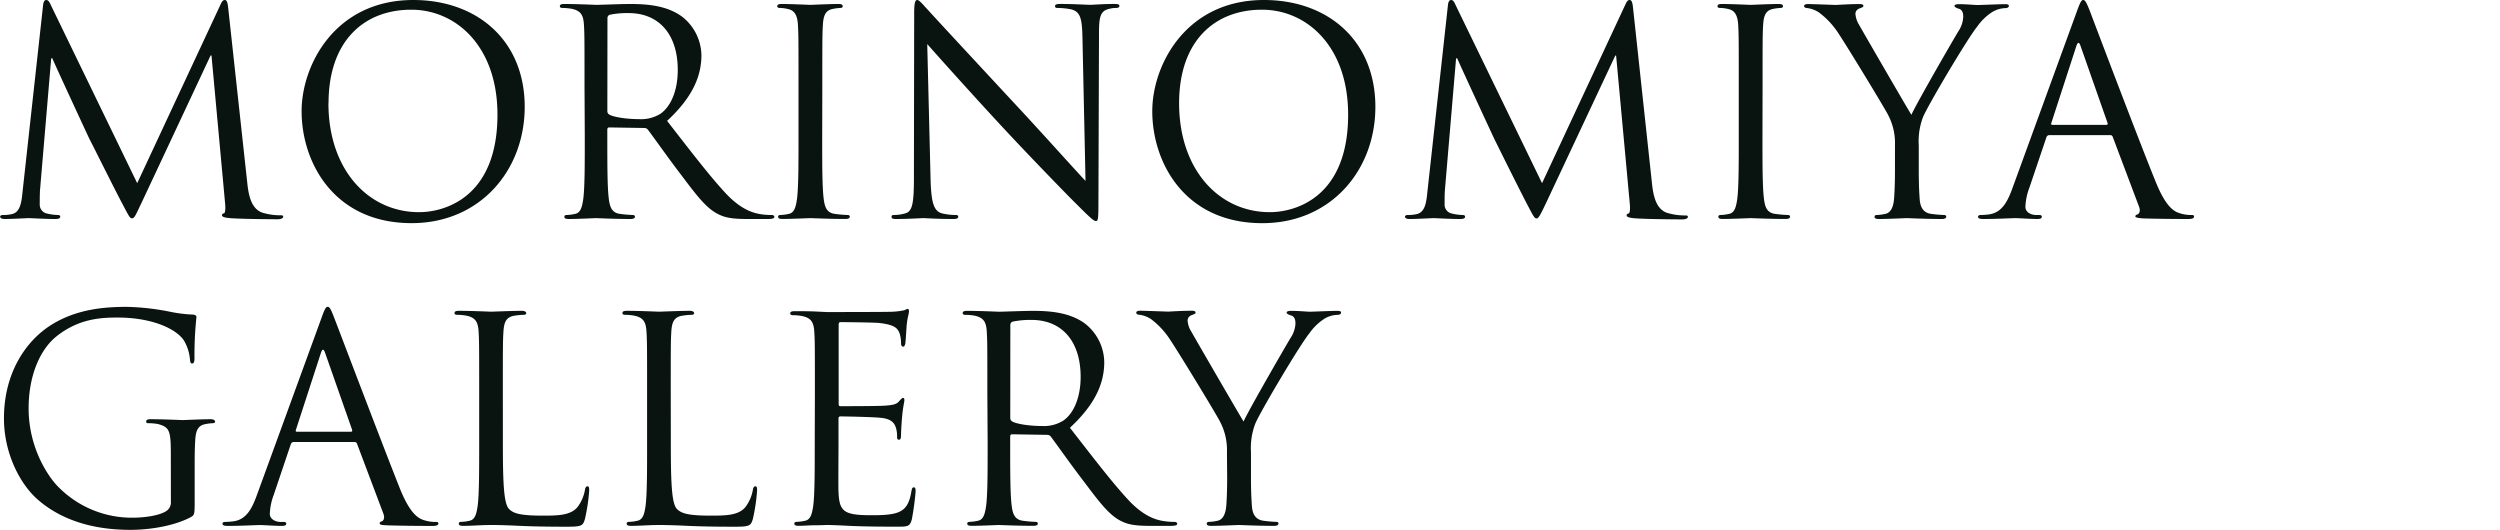 <svg id="レイヤー_1" data-name="レイヤー 1" xmlns="http://www.w3.org/2000/svg" width="670" height="142" viewBox="0 0 670 142"><defs><style>.cls-1{fill:#09130f;}</style></defs><path class="cls-1" d="M61.15,2.06C61,.61,60.77,0,60.24,0s-.83.53-1.14,1.22L36.77,49.09,13.52,1.15C13.14.31,12.84,0,12.38,0s-.76.54-.83,1.38L6.08,51.07c-.3,2.9-.53,5.87-3,6.33a9.69,9.69,0,0,1-2.28.22c-.38,0-.76.16-.76.39,0,.53.53.68,1.29.68,2.05,0,5.7-.23,6.38-.23s4.26.23,7.07.23c.91,0,1.37-.15,1.37-.68,0-.23-.3-.39-.61-.39a13.39,13.39,0,0,1-2.89-.38,2.42,2.42,0,0,1-2-2.36c0-1.3,0-2.67.07-3.89l3-35.36h.3c.84,2,9.34,20.35,10,21.72C24.46,38.11,31,51.3,33,55c1.44,2.75,1.82,3.51,2.35,3.51.69,0,.91-.68,2.51-4L56.44,14.87h.24l3.64,39.55c.15,1.38.07,2.67-.3,2.75s-.53.23-.53.53.38.61,2.12.76c2.82.23,11,.3,12.69.3.91,0,1.6-.22,1.6-.68,0-.3-.23-.38-.61-.38A16.57,16.57,0,0,1,70.35,57c-3.26-1.07-3.79-5.33-4.09-8.08ZM80.83,29.8c0,13.72,8.66,30,29.48,30,18.3,0,30.31-14.1,30.31-31.18C140.62,10.82,127.85,0,110.76,0,89.79,0,80.83,17.46,80.83,29.8Zm7.22-2.13C88.05,11,97.54,2.6,110.23,2.6c12,0,23.09,9.82,23.09,28.12,0,22.18-14.13,26.14-21,26.14-13.67,0-24.3-11.43-24.3-29.19Zm68.67,8.92c0,7.32,0,13.34-.38,16.54-.3,2.2-.68,3.89-2.2,4.19a11.68,11.68,0,0,1-2.28.3c-.45,0-.61.23-.61.46,0,.46.38.61,1.22.61,2.28,0,7.06-.23,7.14-.23.38,0,5.17.23,9.34.23.84,0,1.22-.23,1.22-.61,0-.23-.15-.46-.61-.46a32.89,32.89,0,0,1-3.42-.3c-2.28-.3-2.73-2-3-4.19-.38-3.2-.38-9.23-.38-16.54V34.76c0-.38.15-.61.53-.61l9.35.15a1.21,1.21,0,0,1,1,.46c1.52,2,5.09,7.09,8.28,11.28,4.33,5.72,7,9.45,10.26,11.2,2,1.07,3.87,1.45,8.13,1.45h5.4c1.36,0,1.82-.15,1.82-.61,0-.23-.3-.46-.68-.46a18.39,18.39,0,0,1-3-.22c-1.9-.3-5.16-1.15-9.26-5.49-4.41-4.73-9.58-11.51-15.81-19.52,6.84-6.32,9.2-12,9.2-17.6a13.38,13.38,0,0,0-5.24-10.37c-4-2.9-9.12-3.35-13.9-3.35-2.36,0-8.13.23-9,.23-.38,0-5.16-.23-8.58-.23-.84,0-1.22.15-1.22.61,0,.3.3.45.61.45a14.82,14.82,0,0,1,2.58.23c2.51.54,3.12,1.76,3.27,4.35.15,2.44.15,4.57.15,16.46ZM162.8,4.88a.91.91,0,0,1,.6-.92,23,23,0,0,1,5.09-.45c8.13,0,13.15,5.71,13.15,15.24,0,5.79-2,9.91-4.64,11.74a9.84,9.84,0,0,1-5.7,1.44c-3.34,0-6.83-.53-8-1.22a1,1,0,0,1-.53-.91Zm57.58,18.29c0-11.89,0-14,.15-16.46.15-2.67.76-4,2.81-4.35a12.17,12.17,0,0,1,1.9-.23c.3,0,.61-.15.61-.45,0-.46-.38-.61-1.22-.61-2.27,0-7.06.23-7.44.23s-5.17-.23-7.67-.23c-.84,0-1.22.15-1.22.61,0,.3.3.45.61.45a9.84,9.84,0,0,1,2.35.31c1.68.38,2.44,1.67,2.59,4.26s.15,4.58.15,16.47V36.58c0,7.32,0,13.34-.38,16.54-.3,2.21-.68,3.89-2.2,4.2a12.49,12.49,0,0,1-2.28.3c-.45,0-.61.23-.61.45,0,.46.38.61,1.22.61,2.28,0,7.06-.22,7.44-.22s5.17.22,9.35.22c.83,0,1.21-.22,1.21-.61,0-.22-.15-.45-.6-.45a32.41,32.41,0,0,1-3.42-.3c-2.28-.3-2.74-2-3-4.2-.38-3.2-.38-9.22-.38-16.54ZM248.5,11.81c2.43,2.75,11,12.35,19.82,21.88,8.06,8.69,19,19.89,19.83,20.66,4,4,4.94,4.88,5.54,4.88s.69-.39.69-5.42l.15-44.67c0-4.57.3-6.25,2.81-6.78a6.59,6.59,0,0,1,1.82-.23c.54,0,.84-.23.84-.53,0-.46-.53-.54-1.37-.54-3.11,0-5.62.23-6.46.23s-4.48-.23-7.89-.23c-.91,0-1.52.08-1.52.54,0,.3.07.53.61.53a20.23,20.23,0,0,1,3.72.38c2.35.61,2.89,2.29,3,7.24l.83,38.73c-2.43-2.52-10.71-11.82-18.23-19.9C261,16,249.63,3.73,248.49,2.44c-.76-.76-2.05-2.44-2.66-2.44S245,.84,245,3.81l-.07,43.68c0,6.93-.38,9.14-2.28,9.68a11,11,0,0,1-3.12.45c-.38,0-.6.16-.6.46,0,.54.45.61,1.21.61,3.42,0,6.61-.23,7.3-.23s3.72.23,8,.23c.91,0,1.37-.15,1.37-.61,0-.3-.23-.46-.61-.46a16.25,16.25,0,0,1-3.8-.45c-2.05-.61-2.81-2.59-3-8.84Zm60.31,18c0,13.72,8.66,30,29.48,30,18.31,0,30.31-14.1,30.31-31.18C368.6,10.82,355.84,0,338.74,0,317.78,0,308.81,17.46,308.81,29.8ZM316,27.67C316,11,325.52,2.6,338.21,2.6c12,0,23.09,9.82,23.09,28.12,0,22.18-14.12,26.14-21,26.14C326.66,56.86,316,45.43,316,27.67ZM437.65,2.06C437.5.61,437.27,0,436.74,0s-.83.53-1.14,1.22L413.27,49.09,390,1.15C389.64.31,389.34,0,388.88,0s-.76.54-.83,1.38l-5.47,49.69c-.3,2.9-.53,5.87-3,6.33a9.69,9.69,0,0,1-2.28.22c-.38,0-.76.16-.76.39,0,.53.53.68,1.29.68,2,0,5.7-.23,6.38-.23s4.26.23,7.07.23c.91,0,1.37-.15,1.37-.68,0-.23-.3-.39-.61-.39a13.39,13.39,0,0,1-2.89-.38,2.43,2.43,0,0,1-2-2.36c0-1.3,0-2.67.08-3.89l3-35.36h.3c.84,2,9.35,20.35,10,21.72.38.76,6.91,13.95,8.89,17.68,1.44,2.75,1.82,3.51,2.36,3.51s.91-.68,2.5-4l18.61-39.63h.23l3.65,39.55c.15,1.38.07,2.67-.3,2.75s-.53.23-.53.53.38.61,2.12.76c2.81.23,11,.3,12.69.3.91,0,1.6-.22,1.6-.68,0-.3-.23-.38-.61-.38a16.57,16.57,0,0,1-4.94-.69c-3.26-1.07-3.79-5.33-4.09-8.08Zm34.72,21.11c0-11.89,0-14,.15-16.46.16-2.67.76-4,2.81-4.35a12.32,12.32,0,0,1,1.9-.23c.3,0,.61-.15.61-.45,0-.46-.38-.61-1.21-.61-2.28,0-7.07.23-7.45.23s-5.16-.23-7.67-.23c-.84,0-1.22.15-1.22.61,0,.3.3.45.61.45a9.92,9.92,0,0,1,2.36.31c1.67.38,2.43,1.67,2.58,4.26s.15,4.58.15,16.47V36.58c0,7.32,0,13.34-.38,16.54-.3,2.21-.68,3.89-2.2,4.2a12.49,12.49,0,0,1-2.28.3c-.45,0-.61.23-.61.45,0,.46.38.61,1.22.61,2.28,0,7.07-.22,7.45-.22s5.16.22,9.34.22c.84,0,1.21-.22,1.21-.61,0-.22-.15-.45-.6-.45a32.41,32.41,0,0,1-3.42-.3c-2.28-.3-2.74-2-3-4.2-.38-3.2-.38-9.22-.38-16.54Zm35.48,22.34c0,1.21,0,4.42-.23,7.62-.15,2.2-.83,3.89-2.35,4.19a11.78,11.78,0,0,1-2.28.3c-.46,0-.61.23-.61.46,0,.46.38.61,1.21.61,2.28,0,7.07-.23,7.45-.23s5.17.23,9.34.23c.84,0,1.22-.23,1.22-.61,0-.23-.15-.46-.61-.46a32.89,32.89,0,0,1-3.42-.3c-2.28-.3-3-2-3.11-4.19-.23-3.2-.23-6.41-.23-7.62V39a18.17,18.17,0,0,1,1.14-7.62c1.37-3.28,12-21.19,14.51-24.24a14.49,14.49,0,0,1,4-3.89,7.21,7.21,0,0,1,3.49-1.07c.61,0,1-.22,1-.61s-.45-.45-1-.45c-1.44,0-6.91.23-7.36.23-.61,0-3-.23-5-.23-.76,0-1.21.15-1.21.45s.45.54,1.14.77c.91.23,1.21,1.06,1.21,2.13a7.52,7.52,0,0,1-1.29,3.89c-1.52,2.51-11.17,19.21-12.61,22.41-1.37-2.21-12.76-21.88-14-24.09a6.63,6.63,0,0,1-1-3,1.54,1.54,0,0,1,1-1.37c.68-.3,1.14-.38,1.14-.69s-.15-.53-1-.53c-3,0-5.85.23-6.38.23s-6.08-.23-7.52-.23c-.68,0-1,.23-1,.53s.38.53.76.53a7.39,7.39,0,0,1,3.27,1.22A21.53,21.53,0,0,1,492.74,9c2.65,4,12.83,20.74,13.37,22a16.19,16.19,0,0,1,1.74,8Zm31.53,4.8C538,54.12,536.49,57,533,57.47a21.6,21.6,0,0,1-2.19.15c-.38,0-.69.16-.69.46,0,.46.46.61,1.45.61,3.57,0,7.74-.23,8.58-.23s4.1.23,5.93.23c.68,0,1.13-.15,1.13-.61,0-.3-.22-.46-.75-.46h-.76c-1.3,0-2.89-.68-2.89-2.2a16,16,0,0,1,1.06-5.11l4.56-13.49a.81.81,0,0,1,.76-.61h16.33a.67.67,0,0,1,.69.46l7.06,18.74c.46,1.22,0,1.91-.45,2.06-.3.08-.54.23-.54.54s.84.45,2.28.53c5.25.15,10.79.15,11.93.15.84,0,1.52-.15,1.52-.61s-.3-.46-.76-.46a9.78,9.78,0,0,1-3-.45c-1.6-.46-3.8-1.68-6.53-8.46C573,37.12,561.1,5.64,560,2.74,559.06.38,558.75,0,558.3,0s-.76.46-1.68,3ZM550,33.46c-.23,0-.38-.15-.23-.54l6.69-20.57q.57-1.72,1.14,0l7.22,20.58c.07.3.07.53-.3.53Zm-504.2,101a2.76,2.76,0,0,1-1.52,2.67c-2,1.15-5.93,1.61-8.66,1.61a27.62,27.62,0,0,1-19.9-8.16C13.07,128,7.67,120.2,7.67,109.46c0-8.92,3.12-15.86,7.52-19.36,5.78-4.57,11.47-5,16.26-5,9.8,0,16,3.28,17.85,6.17a11.71,11.71,0,0,1,1.6,5c.08.69.15,1.15.53,1.15.54,0,.69-.38.69-1.61A95.37,95.37,0,0,1,52.65,85c0-.3-.15-.61-.91-.69a37.57,37.57,0,0,1-6.16-.76A64.92,64.92,0,0,0,34,82.24c-5.85,0-13.37.53-20.21,4.8S1.06,99.92,1.06,112.12c0,9.53,4.41,17.68,9,21.72,8.44,7.4,19.22,8.16,25,8.16,4.41,0,11.25-.84,16.11-3.43.91-.53,1-.69,1-4.11v-8.54c0-3.2,0-5.49.15-7.93.15-2.66.76-4,2.81-4.34a11,11,0,0,1,1.9-.23c.3,0,.61-.15.61-.46s-.38-.61-1.22-.61c-2.28,0-7.06.23-7.44.23s-5.17-.23-8.59-.23c-.83,0-1.21.16-1.21.61s.3.46.6.46a14.09,14.09,0,0,1,2.59.23c3,.84,3.41,1.68,3.41,7.85Zm23.09-1.9c-1.37,3.81-2.89,6.71-6.38,7.16a21.92,21.92,0,0,1-2.2.16c-.38,0-.68.15-.68.45,0,.46.45.61,1.44.61,3.57,0,7.75-.23,8.58-.23s4.1.23,5.93.23c.68,0,1.14-.15,1.14-.61,0-.3-.23-.45-.76-.45h-.76c-1.29,0-2.89-.69-2.89-2.21a16.3,16.3,0,0,1,1.07-5.11l4.55-13.49a.81.81,0,0,1,.76-.61H95a.68.68,0,0,1,.68.46l7.07,18.75c.45,1.22,0,1.91-.46,2.06-.3.08-.53.23-.53.53,0,.46.83.46,2.28.54,5.24.15,10.78.15,11.92.15.84,0,1.52-.15,1.52-.61s-.3-.46-.76-.46a9.82,9.82,0,0,1-3-.45c-1.59-.46-3.79-1.68-6.53-8.46-4.63-11.6-16.56-43.08-17.7-46-.91-2.36-1.21-2.74-1.67-2.74s-.76.46-1.67,3ZM79.53,115.7c-.22,0-.37-.15-.22-.53L86,94.59q.57-1.73,1.14,0l7.22,20.58c.07.3.07.53-.3.53Zm55.23-10.29c0-11.89,0-14,.16-16.47.15-2.66.76-4,3-4.34a17.61,17.61,0,0,1,2.51-.23c.3,0,.6-.15.6-.46s-.38-.61-1.21-.61c-2.28,0-7.83.23-8.21.23s-5.16-.23-8.58-.23c-.84,0-1.22.16-1.22.61,0,.3.3.46.61.46a13.91,13.91,0,0,1,2.58.23c2.51.53,3.12,1.75,3.27,4.34.15,2.44.15,4.58.15,16.47v13.42c0,7.32,0,13.34-.38,16.54-.3,2.21-.68,3.89-2.2,4.19a10.88,10.88,0,0,1-2.28.3c-.45,0-.6.23-.6.46,0,.46.38.61,1.21.61,1.14,0,2.81-.08,4.33-.15s2.81-.08,3.12-.08c2.2,0,4.56.08,7.75.23s7.14.23,12.61.23c4,0,4.25-.3,4.78-2.06a49.18,49.18,0,0,0,1.14-7.62c0-.84-.07-1.15-.45-1.15s-.61.38-.69,1a10.6,10.6,0,0,1-2,4.58c-1.83,2.2-5.17,2.28-9.2,2.28-5.92,0-7.9-.53-9.11-1.75-1.37-1.37-1.68-6.25-1.68-17.45Zm45,0c0-11.89,0-14,.15-16.47.15-2.66.76-4,3-4.34a17.61,17.61,0,0,1,2.51-.23c.3,0,.61-.15.61-.46s-.38-.61-1.22-.61c-2.28,0-7.82.23-8.2.23s-5.17-.23-8.59-.23c-.83,0-1.21.16-1.21.61,0,.3.3.46.6.46a14,14,0,0,1,2.59.23c2.5.53,3.11,1.75,3.26,4.34.16,2.44.16,4.58.16,16.47v13.42c0,7.32,0,13.34-.38,16.54-.3,2.21-.69,3.89-2.2,4.19a11,11,0,0,1-2.28.3c-.46,0-.61.23-.61.46,0,.46.38.61,1.22.61,1.14,0,2.81-.08,4.33-.15s2.81-.08,3.11-.08c2.2,0,4.56.08,7.75.23s7.14.23,12.61.23c4,0,4.25-.3,4.79-2.06a49.18,49.18,0,0,0,1.14-7.62c0-.84-.08-1.15-.46-1.15s-.61.38-.68,1a10.73,10.73,0,0,1-2,4.58c-1.82,2.2-5.16,2.28-9.2,2.28-5.92,0-7.89-.53-9.11-1.75-1.37-1.37-1.67-6.25-1.67-17.45Zm38.59,13.41c0,7.33,0,13.34-.38,16.54-.3,2.21-.68,3.89-2.2,4.2a12.49,12.49,0,0,1-2.28.3c-.45,0-.61.23-.61.46,0,.45.38.6,1.22.6,1.14,0,2.89-.15,4.41-.15s2.88-.07,3-.07c1.14,0,3,.07,5.93.22s7.14.23,12.84.23c3,0,3.57,0,4.1-2a74.37,74.37,0,0,0,1-7.39c0-.54,0-1.15-.45-1.15s-.53.31-.69,1.15c-.53,3.12-1.44,4.65-3.41,5.49s-5.32.83-7.3.83c-7.45,0-8.59-1-8.81-6.25-.08-1.6,0-10.44,0-13v-6.7a.47.47,0,0,1,.42-.53.2.2,0,0,1,.11,0c1.29,0,8.81.15,10.86.38,3,.3,3.65,1.6,4,2.67a7.59,7.59,0,0,1,.3,2.51c0,.38.15.69.53.69.54,0,.54-.84.54-1.45s.15-3.35.3-4.88c.22-2.51.6-3.81.6-4.27s-.15-.61-.38-.61-.6.38-1.14,1c-.68.77-1.74.92-3.57,1.07s-11.09.15-12.08.15c-.38,0-.45-.23-.45-.76v-21c0-.54.15-.77.45-.77.84,0,9.12.08,10.41.23,4.1.46,4.86,1.38,5.4,2.6a8.21,8.21,0,0,1,.46,2.74c0,.61.15,1,.6,1,.3,0,.46-.46.54-.84.15-.91.3-4.27.38-5,.22-2.13.6-3,.6-3.58,0-.38-.07-.69-.3-.69-.38,0-.68.3-1.06.38a19,19,0,0,1-3.27.38c-1.74.08-16.86.08-17.39.08l-3.11-.15c-1.68-.08-3.73-.08-5.47-.08-.84,0-1.22.15-1.22.61,0,.3.3.46.61.46a14,14,0,0,1,2.58.23c2.51.53,3.12,1.75,3.27,4.34.15,2.44.15,4.58.15,16.47Zm46.34,0c0,7.33,0,13.34-.38,16.54-.3,2.21-.68,3.89-2.2,4.2a12.49,12.49,0,0,1-2.28.3c-.45,0-.61.23-.61.46,0,.45.38.6,1.22.6,2.28,0,7.06-.22,7.14-.22.38,0,5.17.22,9.35.22.83,0,1.21-.22,1.21-.6,0-.23-.15-.46-.61-.46a32.89,32.89,0,0,1-3.42-.3c-2.27-.3-2.73-2-3-4.2-.38-3.2-.38-9.22-.38-16.54V117c0-.38.15-.61.53-.61l9.35.15a1.23,1.23,0,0,1,1,.46c1.51,2,5.09,7.09,8.28,11.28,4.33,5.72,7,9.45,10.25,11.2,2,1.07,3.88,1.45,8.13,1.45h5.4c1.37,0,1.82-.15,1.82-.61,0-.23-.3-.45-.68-.45a19.71,19.71,0,0,1-3-.23c-1.89-.3-5.16-1.15-9.26-5.49-4.41-4.73-9.58-11.51-15.81-19.51,6.84-6.33,9.2-12,9.2-17.61a13.35,13.35,0,0,0-5.24-10.37c-4-2.89-9.12-3.35-13.9-3.35-2.36,0-8.13.23-9,.23-.38,0-5.16-.23-8.58-.23-.84,0-1.22.15-1.22.61,0,.3.3.46.61.46a13.9,13.9,0,0,1,2.58.22c2.51.54,3.12,1.76,3.27,4.35.15,2.44.15,4.57.15,16.46Zm6.08-31.7a.92.92,0,0,1,.61-.92,22.86,22.86,0,0,1,5.09-.46c8.12,0,13.14,5.72,13.14,15.25,0,5.79-2,9.91-4.64,11.73a9.74,9.74,0,0,1-5.69,1.45c-3.35,0-6.84-.53-8-1.22a1,1,0,0,1-.53-.91Zm58.11,40.63c0,1.22,0,4.42-.22,7.62-.16,2.21-.84,3.89-2.36,4.19a11,11,0,0,1-2.28.3c-.45,0-.61.23-.61.46,0,.46.38.61,1.22.61,2.28,0,7.06-.23,7.44-.23s5.17.23,9.35.23c.83,0,1.21-.23,1.21-.61,0-.23-.15-.46-.6-.46a32.41,32.41,0,0,1-3.42-.3c-2.28-.3-3-2-3.12-4.19-.23-3.2-.23-6.4-.23-7.62v-6.56a18.49,18.49,0,0,1,1.14-7.62c1.37-3.28,12-21.19,14.51-24.24a14.49,14.49,0,0,1,4-3.89,7.13,7.13,0,0,1,3.5-1.06c.61,0,1-.23,1-.61s-.46-.46-1-.46c-1.44,0-6.91.23-7.37.23-.61,0-3-.23-5-.23-.76,0-1.22.15-1.22.46s.46.53,1.14.76c.91.23,1.22,1.06,1.22,2.13a7.44,7.44,0,0,1-1.3,3.89c-1.51,2.51-11.16,19.21-12.61,22.41-1.36-2.21-12.76-21.88-14-24.09a6.4,6.4,0,0,1-1-3,1.54,1.54,0,0,1,1-1.37c.68-.3,1.14-.38,1.14-.69s-.16-.53-1-.53c-3,0-5.85.23-6.38.23-.38,0-6.08-.23-7.52-.23-.69,0-1,.23-1,.53s.38.54.76.54a7.22,7.22,0,0,1,3.26,1.21,21.42,21.42,0,0,1,5.17,5.65c2.66,4,12.84,20.73,13.37,22a16.2,16.2,0,0,1,1.75,8Z"/></svg>